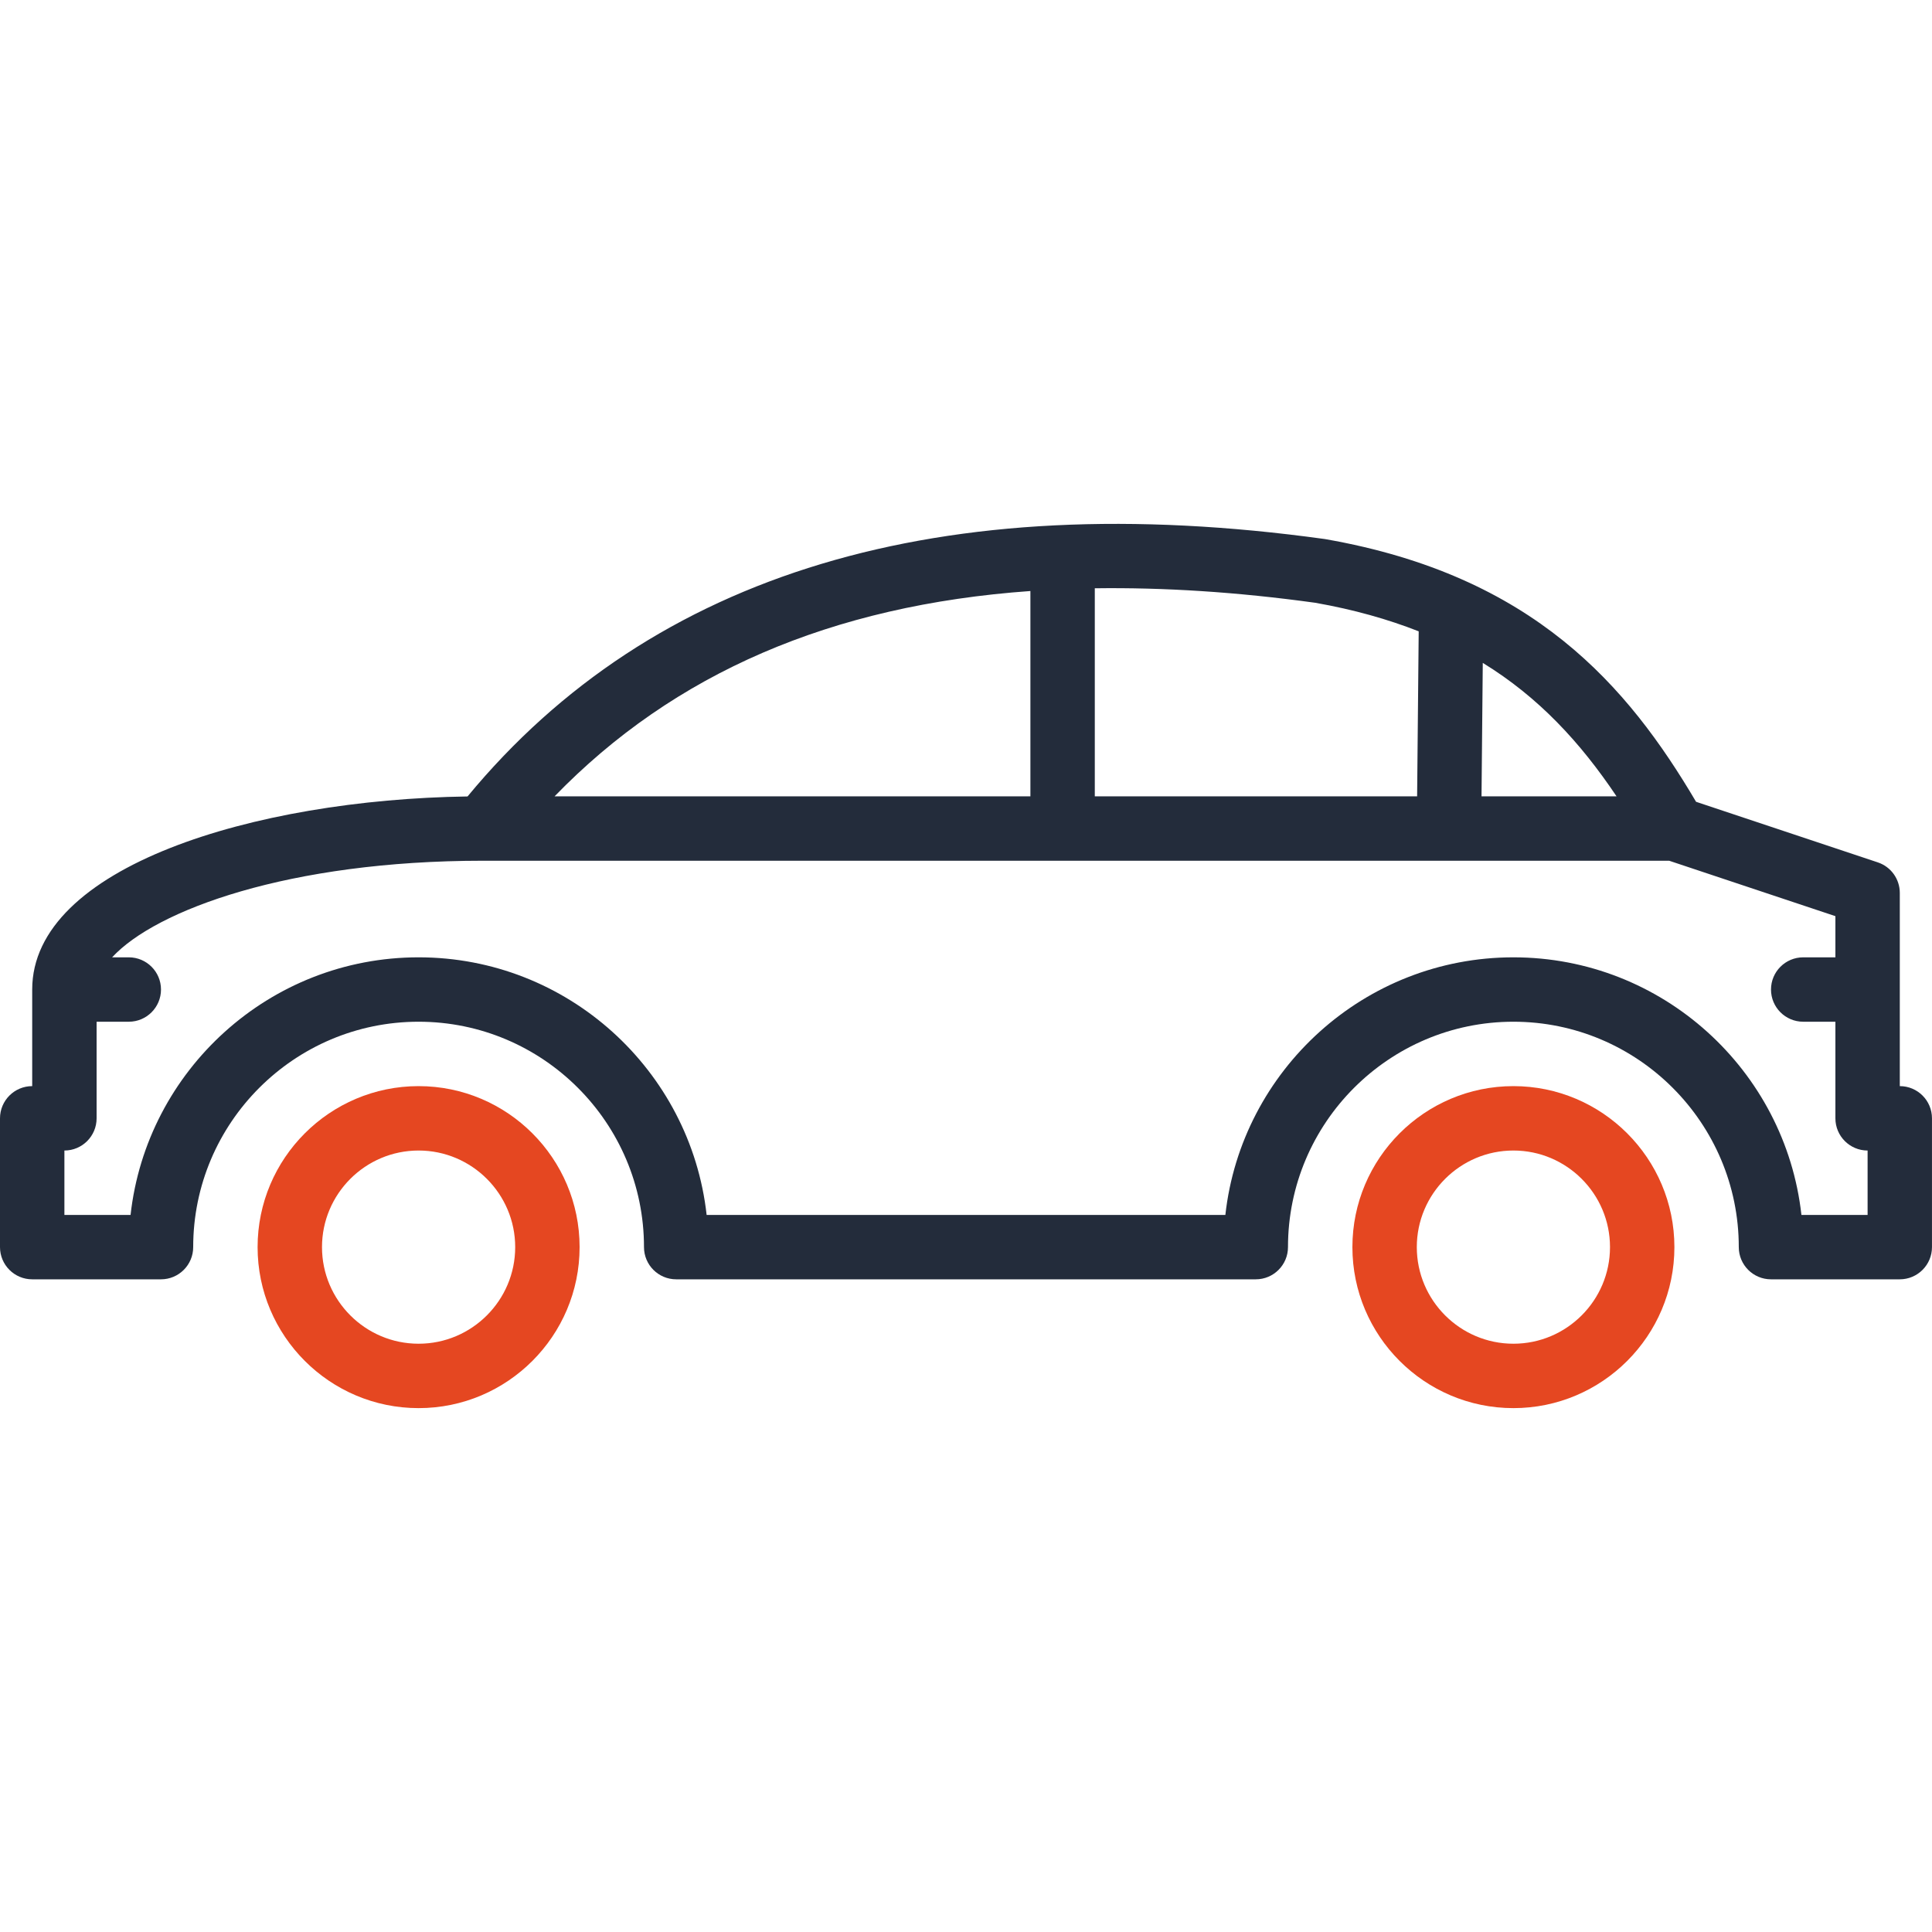 <?xml version="1.0" encoding="UTF-8" standalone="no"?>
<svg
   xmlns:dc="http://purl.org/dc/elements/1.1/"
   xmlns:cc="http://creativecommons.org/ns#"
   xmlns:rdf="http://www.w3.org/1999/02/22-rdf-syntax-ns#"
   xmlns:svg="http://www.w3.org/2000/svg"
   xmlns="http://www.w3.org/2000/svg"
   xmlns:sodipodi="http://sodipodi.sourceforge.net/DTD/sodipodi-0.dtd"
   xmlns:inkscape="http://www.inkscape.org/namespaces/inkscape"
   version="1.1"
   id="Layer_1"
   x="0px"
   y="0px"
   viewBox="0 0 512 512"
   style="enable-background:new 0 0 512 512;"
   xml:space="preserve"
   width="512px"
   height="512px"
   class=""
   sodipodi:docname="bezplatny-dojazd.svg"
   inkscape:version="0.92.3 (2405546, 2018-03-11)"><defs
   id="defs25" /><sodipodi:namedview
   pagecolor="#ffffff"
   bordercolor="#666666"
   borderopacity="1"
   objecttolerance="10"
   gridtolerance="10"
   guidetolerance="10"
   inkscape:pageopacity="0"
   inkscape:pageshadow="2"
   inkscape:window-width="1920"
   inkscape:window-height="1027"
   id="namedview23"
   showgrid="false"
   inkscape:zoom="0.4609375"
   inkscape:cx="-842.84746"
   inkscape:cy="256"
   inkscape:window-x="-8"
   inkscape:window-y="-8"
   inkscape:window-maximized="1"
   inkscape:current-layer="g20" /><g
   id="g20"><g
     id="g6">
	<g
   id="g4">
		<path
   d="m 401.067,287.834 c -23.526,0 -42.667,19.14 -42.667,42.667 0,23.526 19.14,42.667 42.667,42.667 23.526,0 42.667,-19.14 42.667,-42.667 -10e-4,-23.526 -19.141,-42.667 -42.667,-42.667 z m 0,68.267 c -14.114,0 -25.6,-11.486 -25.6,-25.6 0,-14.114 11.486,-25.6 25.6,-25.6 14.114,0 25.6,11.486 25.6,25.6 0,14.114 -11.486,25.6 -25.6,25.6 z"
   data-original="#000000"
   class="active-path"
   data-old_color="#232c3b"
   id="path2"
   inkscape:connector-curvature="0"
   style="fill:#e54721" />
	</g>
</g><g
     id="g12">
	<g
   id="g10">
		<path
   d="m 110.933,287.834 c -23.526,0 -42.667,19.14 -42.667,42.667 0,23.526 19.14,42.667 42.667,42.667 23.526,0 42.667,-19.14 42.667,-42.667 0,-23.526 -19.14,-42.667 -42.667,-42.667 z m 0,68.267 c -14.114,0 -25.6,-11.486 -25.6,-25.6 0,-14.114 11.486,-25.6 25.6,-25.6 14.114,0 25.6,11.486 25.6,25.6 0,14.114 -11.486,25.6 -25.6,25.6 z"
   data-original="#000000"
   class="active-path"
   data-old_color="#232c3b"
   id="path8"
   inkscape:connector-curvature="0"
   style="fill:#e54721" />
	</g>
</g><g
     id="g18">
	<g
   id="g16">
		<path
   d="m 503.467,287.834 v -51.2 c 0,-3.678 -2.347,-6.938 -5.837,-8.098 l -48.154,-16.051 c -18.133,-30.711 -43.059,-59.938 -98.142,-69.589 -0.102,-0.017 -0.205,-0.034 -0.307,-0.051 C 249.31,128.782 172.936,151.728 123.904,211.069 67.217,211.888 8.533,229.765 8.533,262.234 v 25.6 C 3.823,287.834 0,291.657 0,296.367 V 330.5 c 0,4.71 3.823,8.533 8.533,8.533 h 34.133 c 4.71,0 8.533,-3.823 8.533,-8.533 0,-32.939 26.795,-59.733 59.733,-59.733 32.938,0 59.733,26.795 59.733,59.733 0,4.71 3.823,8.533 8.533,8.533 h 153.6 c 4.71,0 8.533,-3.823 8.533,-8.533 0,-32.939 26.795,-59.733 59.733,-59.733 32.939,0 59.733,26.795 59.733,59.733 0,4.71 3.823,8.533 8.533,8.533 h 34.133 c 4.71,0 8.533,-3.823 8.533,-8.533 v -34.133 c 0.004,-4.71 -3.819,-8.533 -8.529,-8.533 z M 392.951,175.672 c 14.822,9.088 25.865,21.086 35.447,35.362 h -35.78 z M 290.133,155.9 c 18.253,-0.247 37.666,0.973 58.411,3.84 10.274,1.809 19.302,4.378 27.426,7.569 l -0.418,43.733 h -85.419 z m -17.066,0.726 v 54.417 H 146.961 c 31.633,-32.632 73.344,-50.663 126.106,-54.417 z m 221.866,165.342 h -17.536 c -4.258,-38.349 -36.864,-68.267 -76.331,-68.267 -39.467,0 -72.073,29.918 -76.331,68.267 H 187.264 c -4.258,-38.349 -36.864,-68.267 -76.331,-68.267 -39.467,0 -72.073,29.918 -76.331,68.267 H 17.067 v -17.067 c 4.71,0 8.533,-3.823 8.533,-8.533 v -25.6 h 8.533 c 4.71,0 8.533,-3.823 8.533,-8.533 0,-4.71 -3.823,-8.533 -8.533,-8.533 h -4.42 c 11.546,-12.535 46.865,-25.6 98.287,-25.6 h 314.342 l 44.058,14.686 v 10.914 h -8.533 c -4.71,0 -8.533,3.823 -8.533,8.533 0,4.71 3.823,8.533 8.533,8.533 h 8.533 v 25.6 c 0,4.71 3.823,8.533 8.533,8.533 z"
   data-original="#000000"
   class="active-path"
   data-old_color="#232c3b"
   id="path14"
   inkscape:connector-curvature="0"
   style="fill:#232c3b" />
	</g>
</g></g> </svg>